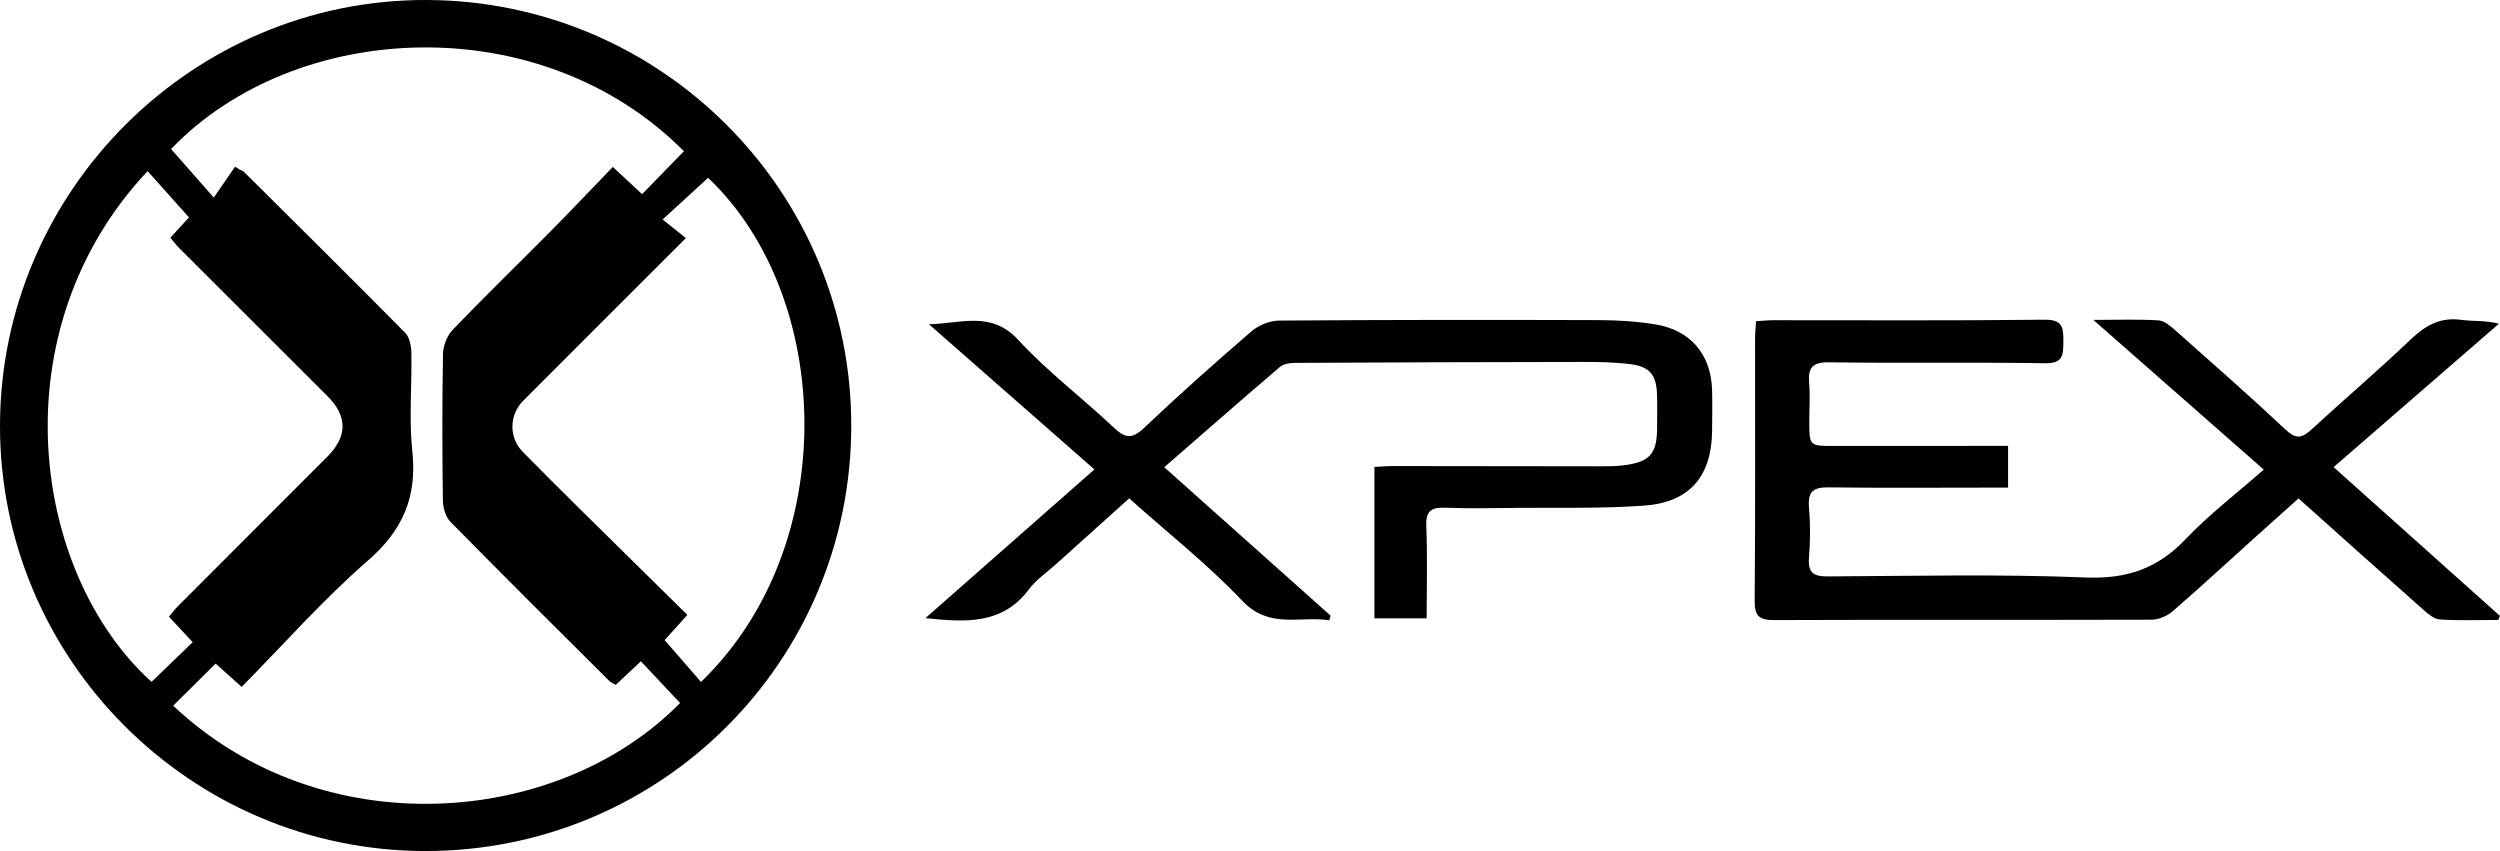 <svg xmlns:inkscape="http://www.inkscape.org/namespaces/inkscape" xmlns:sodipodi="http://sodipodi.sourceforge.net/DTD/sodipodi-0.dtd" xmlns="http://www.w3.org/2000/svg" xmlns:svg="http://www.w3.org/2000/svg" id="svg1113" width="320" height="108.932" viewBox="0 0 320 108.932" sodipodi:docname="xpex-black.svg" inkscape:version="1.2 (1:1.2+202206011327+fc4e4096c5)"><defs id="defs1117"></defs><g id="g2017"><g id="g2011"><path d="M 89.731,87.286 C 107.762,69.894 106.689,37.984 90.636,22.76 c -1.833,1.68 -3.652,3.348 -5.823,5.337 0.962,0.765 1.93,1.537 2.983,2.375 -7.068,7.064 -13.956,13.932 -20.824,20.821 -1.817,1.822 -1.84,4.736 -0.083,6.518 2.391,2.425 4.801,4.832 7.222,7.227 4.597,4.546 9.209,9.077 13.871,13.671 -1.227,1.36 -2.203,2.442 -2.908,3.223 1.689,1.941 3.174,3.65 4.656,5.354 M 18.893,21.902 c -19.164,20.368 -14.944,51.398 0.506,65.378 1.74,-1.679 3.477,-3.356 5.266,-5.082 -1.053,-1.129 -2.011,-2.157 -3.039,-3.259 0.429,-0.508 0.747,-0.945 1.124,-1.323 6.374,-6.388 12.754,-12.772 19.137,-19.151 2.584,-2.583 2.621,-5.165 0.048,-7.74 C 35.609,44.397 29.269,38.085 22.942,31.758 c -0.417,-0.417 -0.768,-0.901 -1.132,-1.333 0.976,-1.066 1.807,-1.973 2.379,-2.598 -1.853,-2.073 -3.524,-3.943 -5.296,-5.925 M 30.086,21.338 c 0.223,0.136 0.446,0.272 0.669,0.409 0.142,0.066 0.317,0.1 0.422,0.203 6.911,6.866 13.838,13.715 20.683,20.646 0.565,0.572 0.78,1.695 0.796,2.569 0.08,4.197 -0.324,8.436 0.12,12.587 0.623,5.839 -1.196,10.1 -5.685,14.004 -5.709,4.966 -10.755,10.694 -16.159,16.168 -1.354,-1.214 -2.444,-2.19 -3.331,-2.986 -1.907,1.891 -3.672,3.643 -5.433,5.39 19.044,17.985 49.265,15.577 64.881,-0.345 -1.649,-1.753 -3.297,-3.506 -5.018,-5.337 -1.131,1.062 -2.157,2.023 -3.223,3.025 -0.335,-0.207 -0.636,-0.324 -0.846,-0.533 -6.786,-6.762 -13.587,-13.509 -20.302,-20.341 -0.623,-0.634 -0.958,-1.813 -0.971,-2.745 -0.083,-6.258 -0.101,-12.518 0.015,-18.775 0.02,-1.05 0.537,-2.332 1.263,-3.087 4.113,-4.28 8.377,-8.415 12.555,-12.634 2.654,-2.681 5.247,-5.423 7.917,-8.189 1.498,1.393 2.636,2.45 3.751,3.487 1.878,-1.93 3.614,-3.716 5.351,-5.501 C 69.183,0.898 37.798,2.49 21.899,19.076 c 1.703,1.936 3.398,3.863 5.466,6.214 1.008,-1.464 1.864,-2.708 2.721,-3.951 m 78.876,33.257 C 108.89,84.708 84.544,108.962 54.418,108.932 24.403,108.902 -0.094,84.349 3.0414655e-4,54.391 0.095,24.389 24.696,-0.107 54.625,3.2762156e-4 84.703,0.108 109.034,24.555 108.962,54.595" style="fill:#000000;fill-opacity:1;fill-rule:nonzero;stroke:none;stroke-width:1.333" id="path1133"></path></g><path d="m 289.761,60.111 c -7.194,-6.321 -14.23,-12.503 -21.813,-19.164 3.234,0 5.8,-0.099 8.348,0.061 0.751,0.048 1.54,0.736 2.168,1.293 4.739,4.204 9.502,8.385 14.119,12.721 1.352,1.269 2.122,1.024 3.309,-0.07 4.194,-3.864 8.549,-7.556 12.669,-11.495 1.901,-1.817 3.806,-2.89 6.5,-2.514 1.468,0.205 2.987,0.037 4.805,0.49 -6.975,6.05 -13.95,12.1 -21.164,18.357 7.243,6.479 14.269,12.765 21.295,19.05 -0.071,0.171 -0.141,0.343 -0.212,0.514 -2.497,0 -5.001,0.1 -7.487,-0.061 -0.746,-0.048 -1.528,-0.732 -2.152,-1.284 -5.272,-4.664 -10.513,-9.363 -15.936,-14.208 -1.722,1.541 -3.358,2.995 -4.983,4.46 -3.707,3.34 -7.374,6.726 -11.142,9.995 -0.696,0.604 -1.787,1.062 -2.697,1.064 -16.085,0.05 -32.171,-0.015 -48.256,0.051 -1.968,0.008 -2.551,-0.498 -2.534,-2.497 0.094,-11.172 0.043,-22.346 0.051,-33.519 4.7e-4,-0.694 0.074,-1.387 0.123,-2.239 0.833,-0.05 1.522,-0.127 2.211,-0.128 11.569,-0.008 23.139,0.07 34.706,-0.067 2.43,-0.029 2.423,1.094 2.421,2.861 -0.002,1.718 -0.067,2.748 -2.352,2.712 -9.19,-0.143 -18.384,0.019 -27.574,-0.12 -2.197,-0.033 -2.789,0.679 -2.613,2.698 0.137,1.572 0.019,3.167 0.019,4.752 0,3.264 0.001,3.261 3.157,3.259 6.577,-0.004 13.154,-0.006 19.73,-0.009 0.782,0 1.563,0 2.556,0 v 5.341 c -0.832,0 -1.669,0 -2.506,0 -6.814,9.52e-4 -13.629,0.057 -20.442,-0.033 -1.938,-0.026 -2.713,0.511 -2.535,2.555 0.185,2.123 0.175,4.286 0.001,6.412 -0.156,1.919 0.518,2.443 2.389,2.433 11.014,-0.06 22.04,-0.309 33.037,0.136 5.259,0.213 9.217,-1.146 12.797,-4.921 2.974,-3.135 6.458,-5.787 9.985,-8.889" style="fill:#000000;fill-opacity:1;fill-rule:nonzero;stroke:none;stroke-width:1.333" id="path1137"></path><path d="m 149.027,59.805 c 7.271,6.489 14.283,12.746 21.294,19.003 -0.06,0.198 -0.12,0.396 -0.18,0.594 -3.737,-0.611 -7.632,1.192 -11.156,-2.525 -4.394,-4.636 -9.465,-8.631 -14.45,-13.086 -3.156,2.837 -6.262,5.626 -9.363,8.42 -1.177,1.06 -2.543,1.982 -3.476,3.228 -3.354,4.48 -7.968,4.244 -13.242,3.683 7.313,-6.435 14.335,-12.613 21.631,-19.033 -7.188,-6.308 -14.183,-12.447 -21.177,-18.586 3.976,-0.055 7.932,-1.784 11.405,1.982 3.743,4.059 8.213,7.44 12.247,11.242 1.422,1.34 2.306,1.537 3.846,0.076 4.481,-4.25 9.1,-8.359 13.781,-12.39 0.913,-0.786 2.339,-1.367 3.533,-1.377 13.632,-0.104 27.264,-0.105 40.896,-0.062 2.445,0.008 4.919,0.155 7.326,0.558 4.492,0.751 7.083,3.887 7.206,8.413 0.047,1.742 0.021,3.488 4.8e-4,5.231 -0.07,5.787 -2.859,9.123 -8.701,9.545 -5.521,0.399 -11.083,0.233 -16.628,0.291 -2.932,0.03 -5.869,0.094 -8.796,-0.025 -1.804,-0.073 -2.54,0.391 -2.459,2.369 0.159,3.867 0.047,7.744 0.047,11.794 h -6.682 V 59.763 c 0.787,-0.036 1.62,-0.109 2.453,-0.108 8.877,0.006 17.754,0.028 26.63,0.032 0.949,4.76e-4 1.906,-0.012 2.845,-0.131 3.329,-0.422 4.235,-1.463 4.251,-4.787 0.007,-1.427 0.034,-2.855 -0.01,-4.28 -0.078,-2.534 -0.953,-3.589 -3.525,-3.895 -1.958,-0.233 -3.948,-0.267 -5.923,-0.265 -12.283,0.013 -24.565,0.054 -36.848,0.12 -0.665,0.004 -1.499,0.117 -1.967,0.515 -4.873,4.156 -9.687,8.38 -14.81,12.84" style="fill:#000000;fill-opacity:1;fill-rule:nonzero;stroke:none;stroke-width:1.333" id="path1141"></path></g></svg>